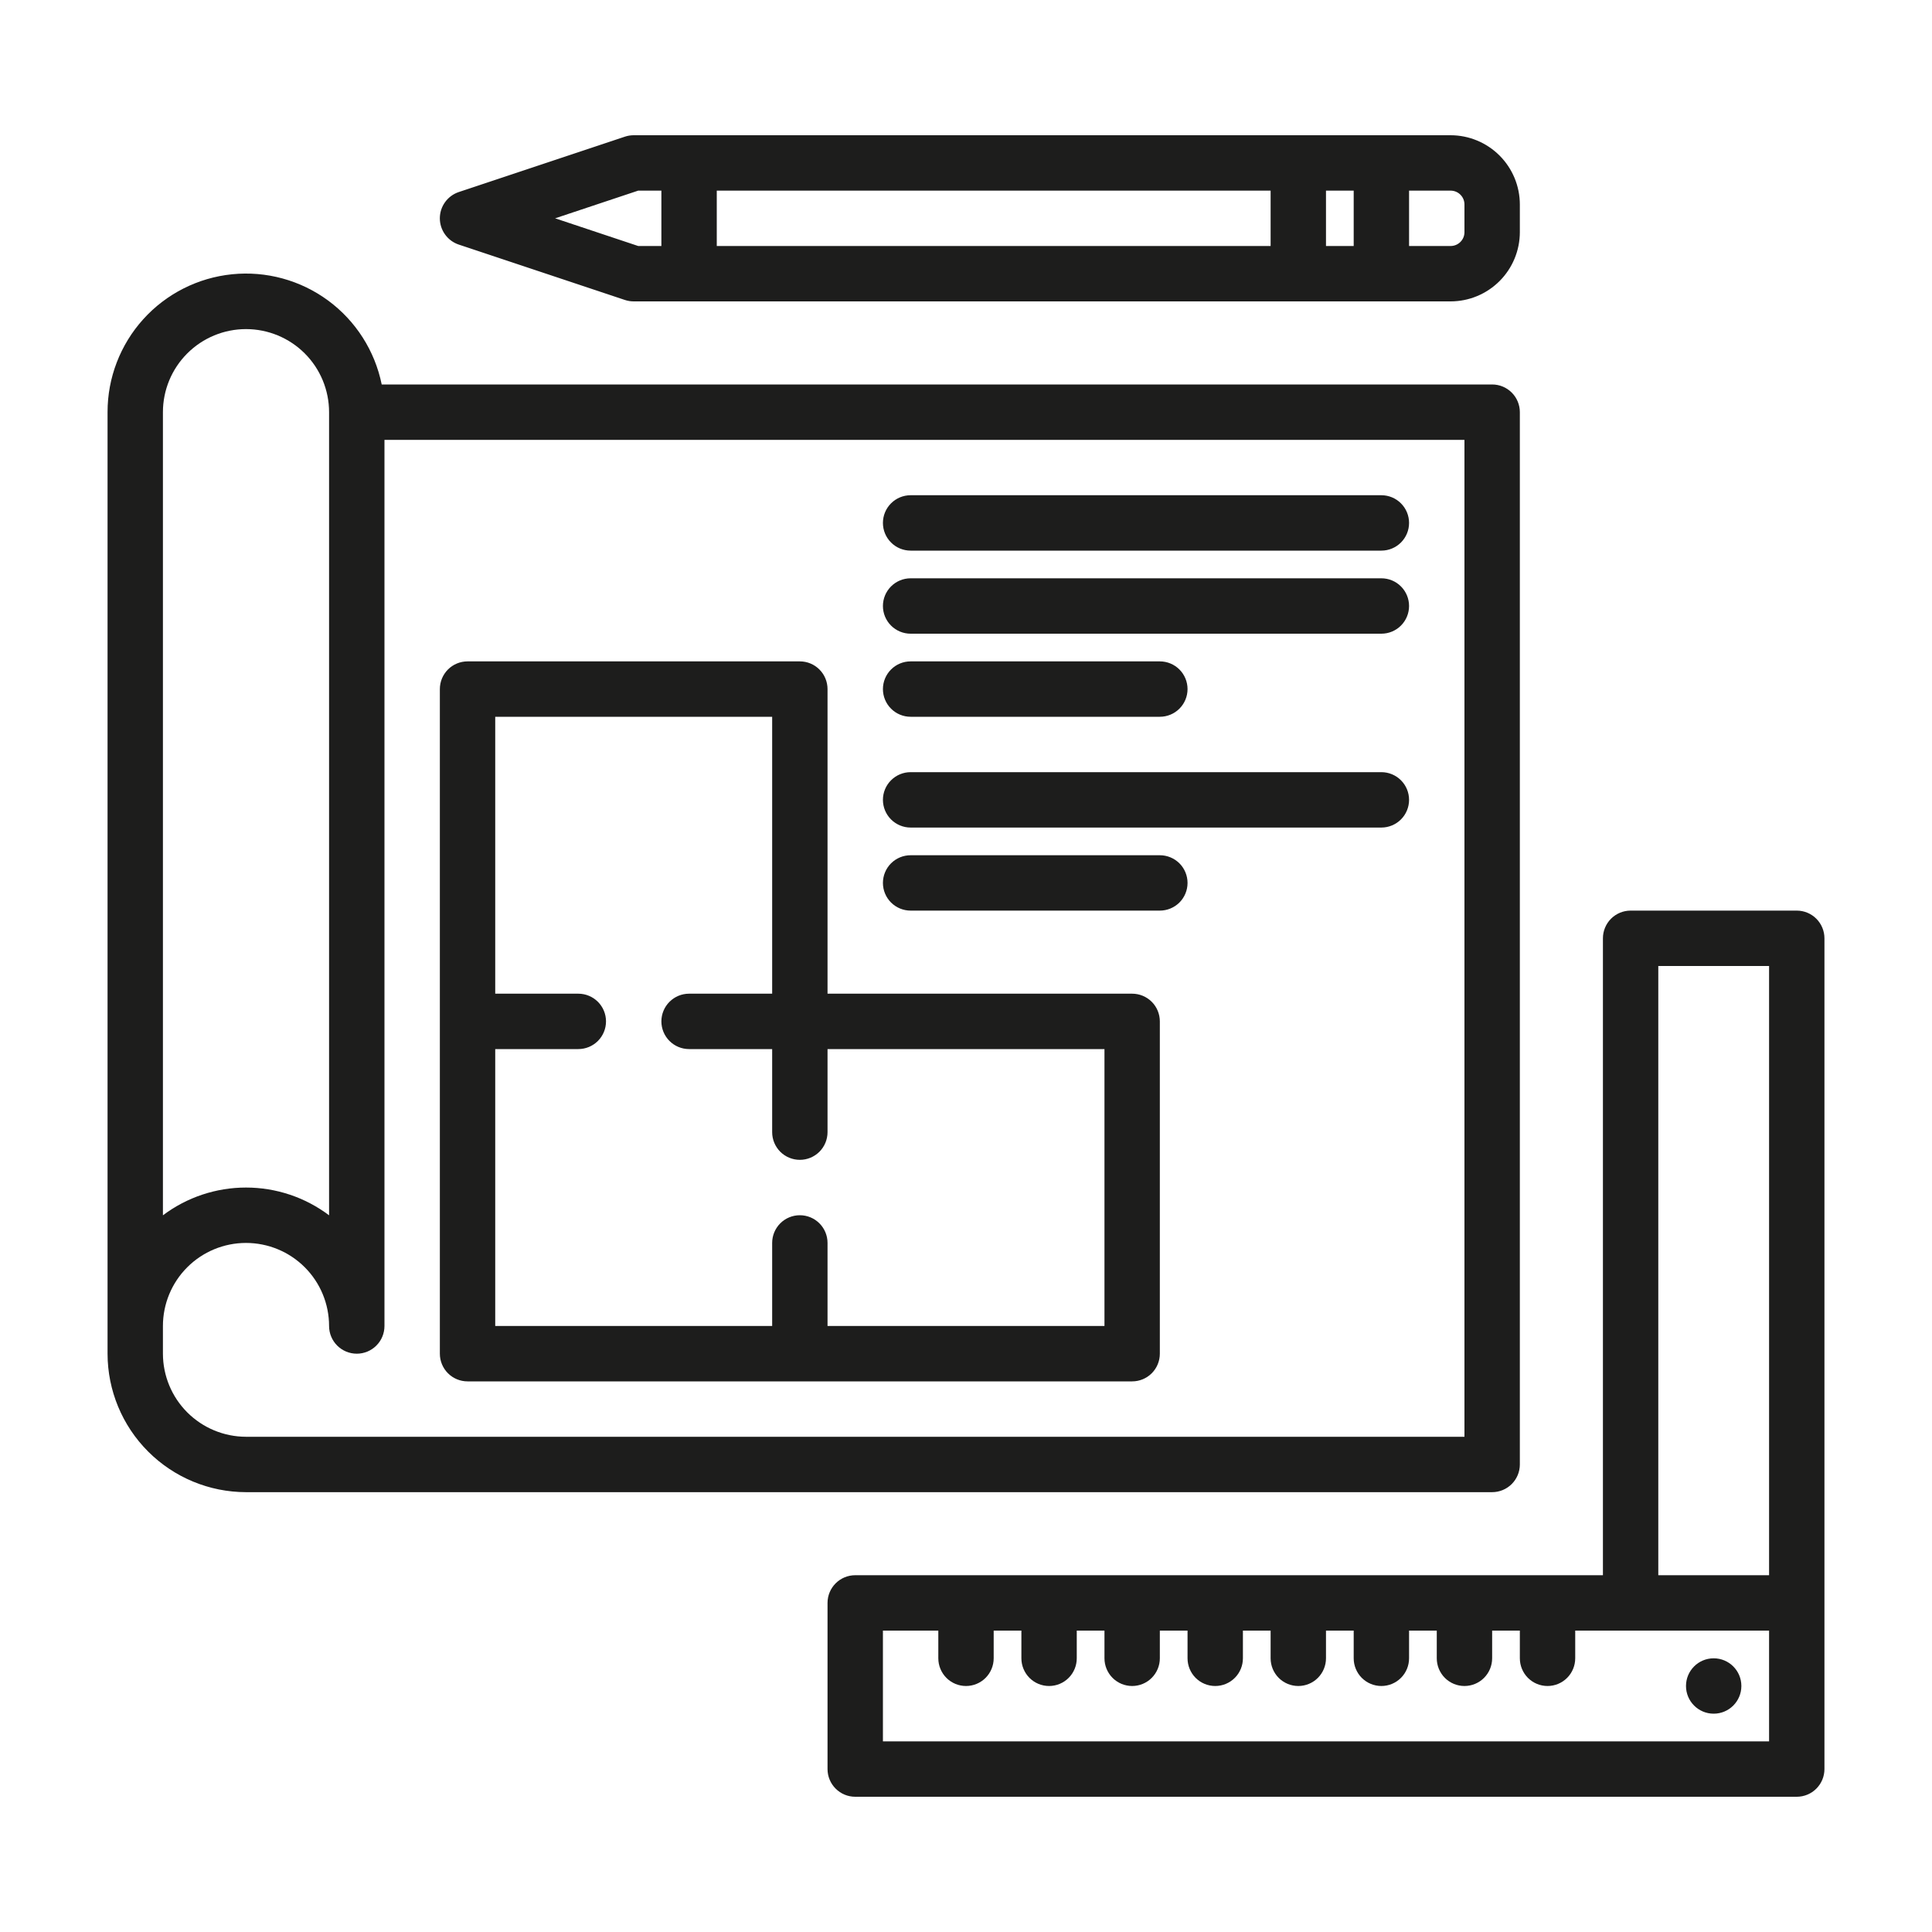 <svg width="100" height="100" viewBox="0 0 100 100" fill="none" xmlns="http://www.w3.org/2000/svg">
<path d="M77.233 19.9H19.757C19.403 18.159 18.415 16.61 16.984 15.556C15.553 14.502 13.781 14.017 12.013 14.196C10.245 14.375 8.606 15.204 7.415 16.523C6.224 17.842 5.565 19.556 5.567 21.334V70.067C5.569 71.967 6.324 73.789 7.668 75.132C9.011 76.476 10.833 77.232 12.733 77.234H77.233C77.614 77.234 77.978 77.082 78.247 76.814C78.516 76.545 78.667 76.18 78.667 75.8V21.334C78.667 20.953 78.516 20.589 78.247 20.32C77.978 20.051 77.614 19.9 77.233 19.9ZM8.433 21.334C8.433 20.193 8.886 19.099 9.693 18.293C10.499 17.487 11.593 17.034 12.733 17.034C13.874 17.034 14.967 17.487 15.774 18.293C16.58 19.099 17.033 20.193 17.033 21.334V62.904C15.794 61.971 14.285 61.467 12.733 61.467C11.182 61.467 9.673 61.971 8.433 62.904V21.334ZM75.8 74.367H12.733C11.593 74.365 10.501 73.912 9.694 73.106C8.888 72.3 8.435 71.207 8.433 70.067V68.633C8.433 67.493 8.886 66.399 9.693 65.593C10.499 64.787 11.593 64.334 12.733 64.334C13.874 64.334 14.967 64.787 15.774 65.593C16.58 66.399 17.033 67.493 17.033 68.633C17.033 69.014 17.184 69.378 17.453 69.647C17.722 69.916 18.087 70.067 18.467 70.067C18.847 70.067 19.211 69.916 19.48 69.647C19.749 69.378 19.9 69.014 19.9 68.633V22.767H75.8V74.367Z" fill="#1D1D1C"/>
<path d="M93 47.133H84.4C84.02 47.133 83.655 47.284 83.386 47.553C83.118 47.822 82.967 48.187 82.967 48.567V81.533H44.267C43.886 81.533 43.522 81.684 43.253 81.953C42.984 82.222 42.833 82.587 42.833 82.967V91.567C42.833 91.947 42.984 92.311 43.253 92.58C43.522 92.849 43.886 93 44.267 93H93C93.38 93 93.745 92.849 94.013 92.58C94.282 92.311 94.433 91.947 94.433 91.567V48.567C94.433 48.187 94.282 47.822 94.013 47.553C93.745 47.284 93.38 47.133 93 47.133ZM91.567 90.133H45.7V84.4H48.567V85.833C48.567 86.213 48.718 86.578 48.986 86.847C49.255 87.116 49.62 87.267 50 87.267C50.38 87.267 50.745 87.116 51.013 86.847C51.282 86.578 51.433 86.213 51.433 85.833V84.4H52.867V85.833C52.867 86.213 53.018 86.578 53.286 86.847C53.555 87.116 53.92 87.267 54.3 87.267C54.68 87.267 55.045 87.116 55.313 86.847C55.582 86.578 55.733 86.213 55.733 85.833V84.4H57.167V85.833C57.167 86.213 57.318 86.578 57.586 86.847C57.855 87.116 58.22 87.267 58.6 87.267C58.98 87.267 59.345 87.116 59.613 86.847C59.882 86.578 60.033 86.213 60.033 85.833V84.4H61.467V85.833C61.467 86.213 61.618 86.578 61.886 86.847C62.155 87.116 62.52 87.267 62.9 87.267C63.28 87.267 63.645 87.116 63.913 86.847C64.182 86.578 64.333 86.213 64.333 85.833V84.4H65.767V85.833C65.767 86.213 65.918 86.578 66.186 86.847C66.455 87.116 66.82 87.267 67.2 87.267C67.58 87.267 67.945 87.116 68.213 86.847C68.482 86.578 68.633 86.213 68.633 85.833V84.4H70.067V85.833C70.067 86.213 70.218 86.578 70.486 86.847C70.755 87.116 71.12 87.267 71.5 87.267C71.88 87.267 72.245 87.116 72.513 86.847C72.782 86.578 72.933 86.213 72.933 85.833V84.4H74.367V85.833C74.367 86.213 74.518 86.578 74.786 86.847C75.055 87.116 75.42 87.267 75.8 87.267C76.18 87.267 76.545 87.116 76.813 86.847C77.082 86.578 77.233 86.213 77.233 85.833V84.4H78.667V85.833C78.667 86.213 78.818 86.578 79.086 86.847C79.355 87.116 79.72 87.267 80.1 87.267C80.48 87.267 80.845 87.116 81.113 86.847C81.382 86.578 81.533 86.213 81.533 85.833V84.4H91.567V90.133ZM91.567 81.533H85.833V50H91.567V81.533Z" fill="#1D1D1C"/>
<path d="M88.7 88.7C89.492 88.7 90.133 88.058 90.133 87.267C90.133 86.475 89.492 85.834 88.7 85.834C87.908 85.834 87.267 86.475 87.267 87.267C87.267 88.058 87.908 88.7 88.7 88.7Z" fill="#1D1D1C"/>
<path d="M23.747 12.66L32.347 15.527C32.493 15.575 32.646 15.6 32.8 15.6H75.083C76.033 15.599 76.944 15.221 77.616 14.549C78.288 13.877 78.666 12.967 78.667 12.017V10.583C78.666 9.633 78.288 8.723 77.616 8.051C76.944 7.379 76.033 7.001 75.083 7H32.8C32.646 7 32.493 7.025 32.347 7.073L23.747 9.94C23.461 10.035 23.213 10.218 23.037 10.462C22.861 10.706 22.766 10.999 22.766 11.3C22.766 11.601 22.861 11.894 23.037 12.138C23.213 12.382 23.461 12.565 23.747 12.66ZM72.933 9.867H75.083C75.273 9.867 75.456 9.942 75.59 10.077C75.725 10.211 75.8 10.393 75.8 10.583V12.017C75.8 12.207 75.725 12.389 75.59 12.523C75.456 12.658 75.273 12.733 75.083 12.733H72.933V9.867ZM68.633 9.867H70.067V12.733H68.633V9.867ZM37.1 9.867H65.767V12.733H37.1V9.867ZM33.033 9.867H34.233V12.733H33.033L28.733 11.3L33.033 9.867Z" fill="#1D1D1C"/>
<path d="M24.2 71.5H58.6C58.98 71.5 59.345 71.349 59.614 71.08C59.882 70.811 60.033 70.447 60.033 70.067V52.867C60.033 52.487 59.882 52.122 59.614 51.853C59.345 51.584 58.98 51.433 58.6 51.433H42.833V35.667C42.833 35.287 42.682 34.922 42.413 34.653C42.145 34.384 41.78 34.233 41.4 34.233H24.2C23.82 34.233 23.455 34.384 23.186 34.653C22.918 34.922 22.767 35.287 22.767 35.667V70.067C22.767 70.447 22.918 70.811 23.186 71.08C23.455 71.349 23.82 71.5 24.2 71.5ZM25.633 54.3H29.933C30.313 54.3 30.678 54.149 30.947 53.88C31.216 53.611 31.367 53.247 31.367 52.867C31.367 52.487 31.216 52.122 30.947 51.853C30.678 51.584 30.313 51.433 29.933 51.433H25.633V37.1H39.967V51.433H35.667C35.286 51.433 34.922 51.584 34.653 51.853C34.384 52.122 34.233 52.487 34.233 52.867C34.233 53.247 34.384 53.611 34.653 53.88C34.922 54.149 35.286 54.3 35.667 54.3H39.967V58.6C39.967 58.98 40.118 59.345 40.386 59.614C40.655 59.882 41.02 60.033 41.4 60.033C41.78 60.033 42.145 59.882 42.413 59.614C42.682 59.345 42.833 58.98 42.833 58.6V54.3H57.167V68.633H42.833V64.333C42.833 63.953 42.682 63.589 42.413 63.32C42.145 63.051 41.78 62.9 41.4 62.9C41.02 62.9 40.655 63.051 40.386 63.32C40.118 63.589 39.967 63.953 39.967 64.333V68.633H25.633V54.3Z" fill="#1D1D1C"/>
<path d="M47.133 28.5H71.5C71.88 28.5 72.245 28.349 72.513 28.08C72.782 27.811 72.933 27.447 72.933 27.067C72.933 26.686 72.782 26.322 72.513 26.053C72.245 25.784 71.88 25.633 71.5 25.633H47.133C46.753 25.633 46.389 25.784 46.12 26.053C45.851 26.322 45.7 26.686 45.7 27.067C45.7 27.447 45.851 27.811 46.12 28.08C46.389 28.349 46.753 28.5 47.133 28.5Z" fill="#1D1D1C"/>
<path d="M47.133 32.8H71.5C71.88 32.8 72.245 32.649 72.513 32.38C72.782 32.111 72.933 31.747 72.933 31.366C72.933 30.986 72.782 30.622 72.513 30.353C72.245 30.084 71.88 29.933 71.5 29.933H47.133C46.753 29.933 46.389 30.084 46.12 30.353C45.851 30.622 45.7 30.986 45.7 31.366C45.7 31.747 45.851 32.111 46.12 32.38C46.389 32.649 46.753 32.8 47.133 32.8Z" fill="#1D1D1C"/>
<path d="M47.133 37.1H60.033C60.413 37.1 60.778 36.949 61.047 36.68C61.316 36.411 61.467 36.047 61.467 35.667C61.467 35.287 61.316 34.922 61.047 34.653C60.778 34.384 60.413 34.233 60.033 34.233H47.133C46.753 34.233 46.389 34.384 46.12 34.653C45.851 34.922 45.7 35.287 45.7 35.667C45.7 36.047 45.851 36.411 46.12 36.68C46.389 36.949 46.753 37.1 47.133 37.1Z" fill="#1D1D1C"/>
<path d="M47.133 42.834H71.5C71.88 42.834 72.245 42.682 72.513 42.414C72.782 42.145 72.933 41.78 72.933 41.4C72.933 41.02 72.782 40.655 72.513 40.387C72.245 40.118 71.88 39.967 71.5 39.967H47.133C46.753 39.967 46.389 40.118 46.12 40.387C45.851 40.655 45.7 41.02 45.7 41.4C45.7 41.78 45.851 42.145 46.12 42.414C46.389 42.682 46.753 42.834 47.133 42.834Z" fill="#1D1D1C"/>
<path d="M47.133 47.133H60.033C60.413 47.133 60.778 46.982 61.047 46.714C61.316 46.445 61.467 46.08 61.467 45.7C61.467 45.32 61.316 44.955 61.047 44.686C60.778 44.418 60.413 44.267 60.033 44.267H47.133C46.753 44.267 46.389 44.418 46.12 44.686C45.851 44.955 45.7 45.32 45.7 45.7C45.7 46.08 45.851 46.445 46.12 46.714C46.389 46.982 46.753 47.133 47.133 47.133Z" fill="#1D1D1C"/>
</svg>
